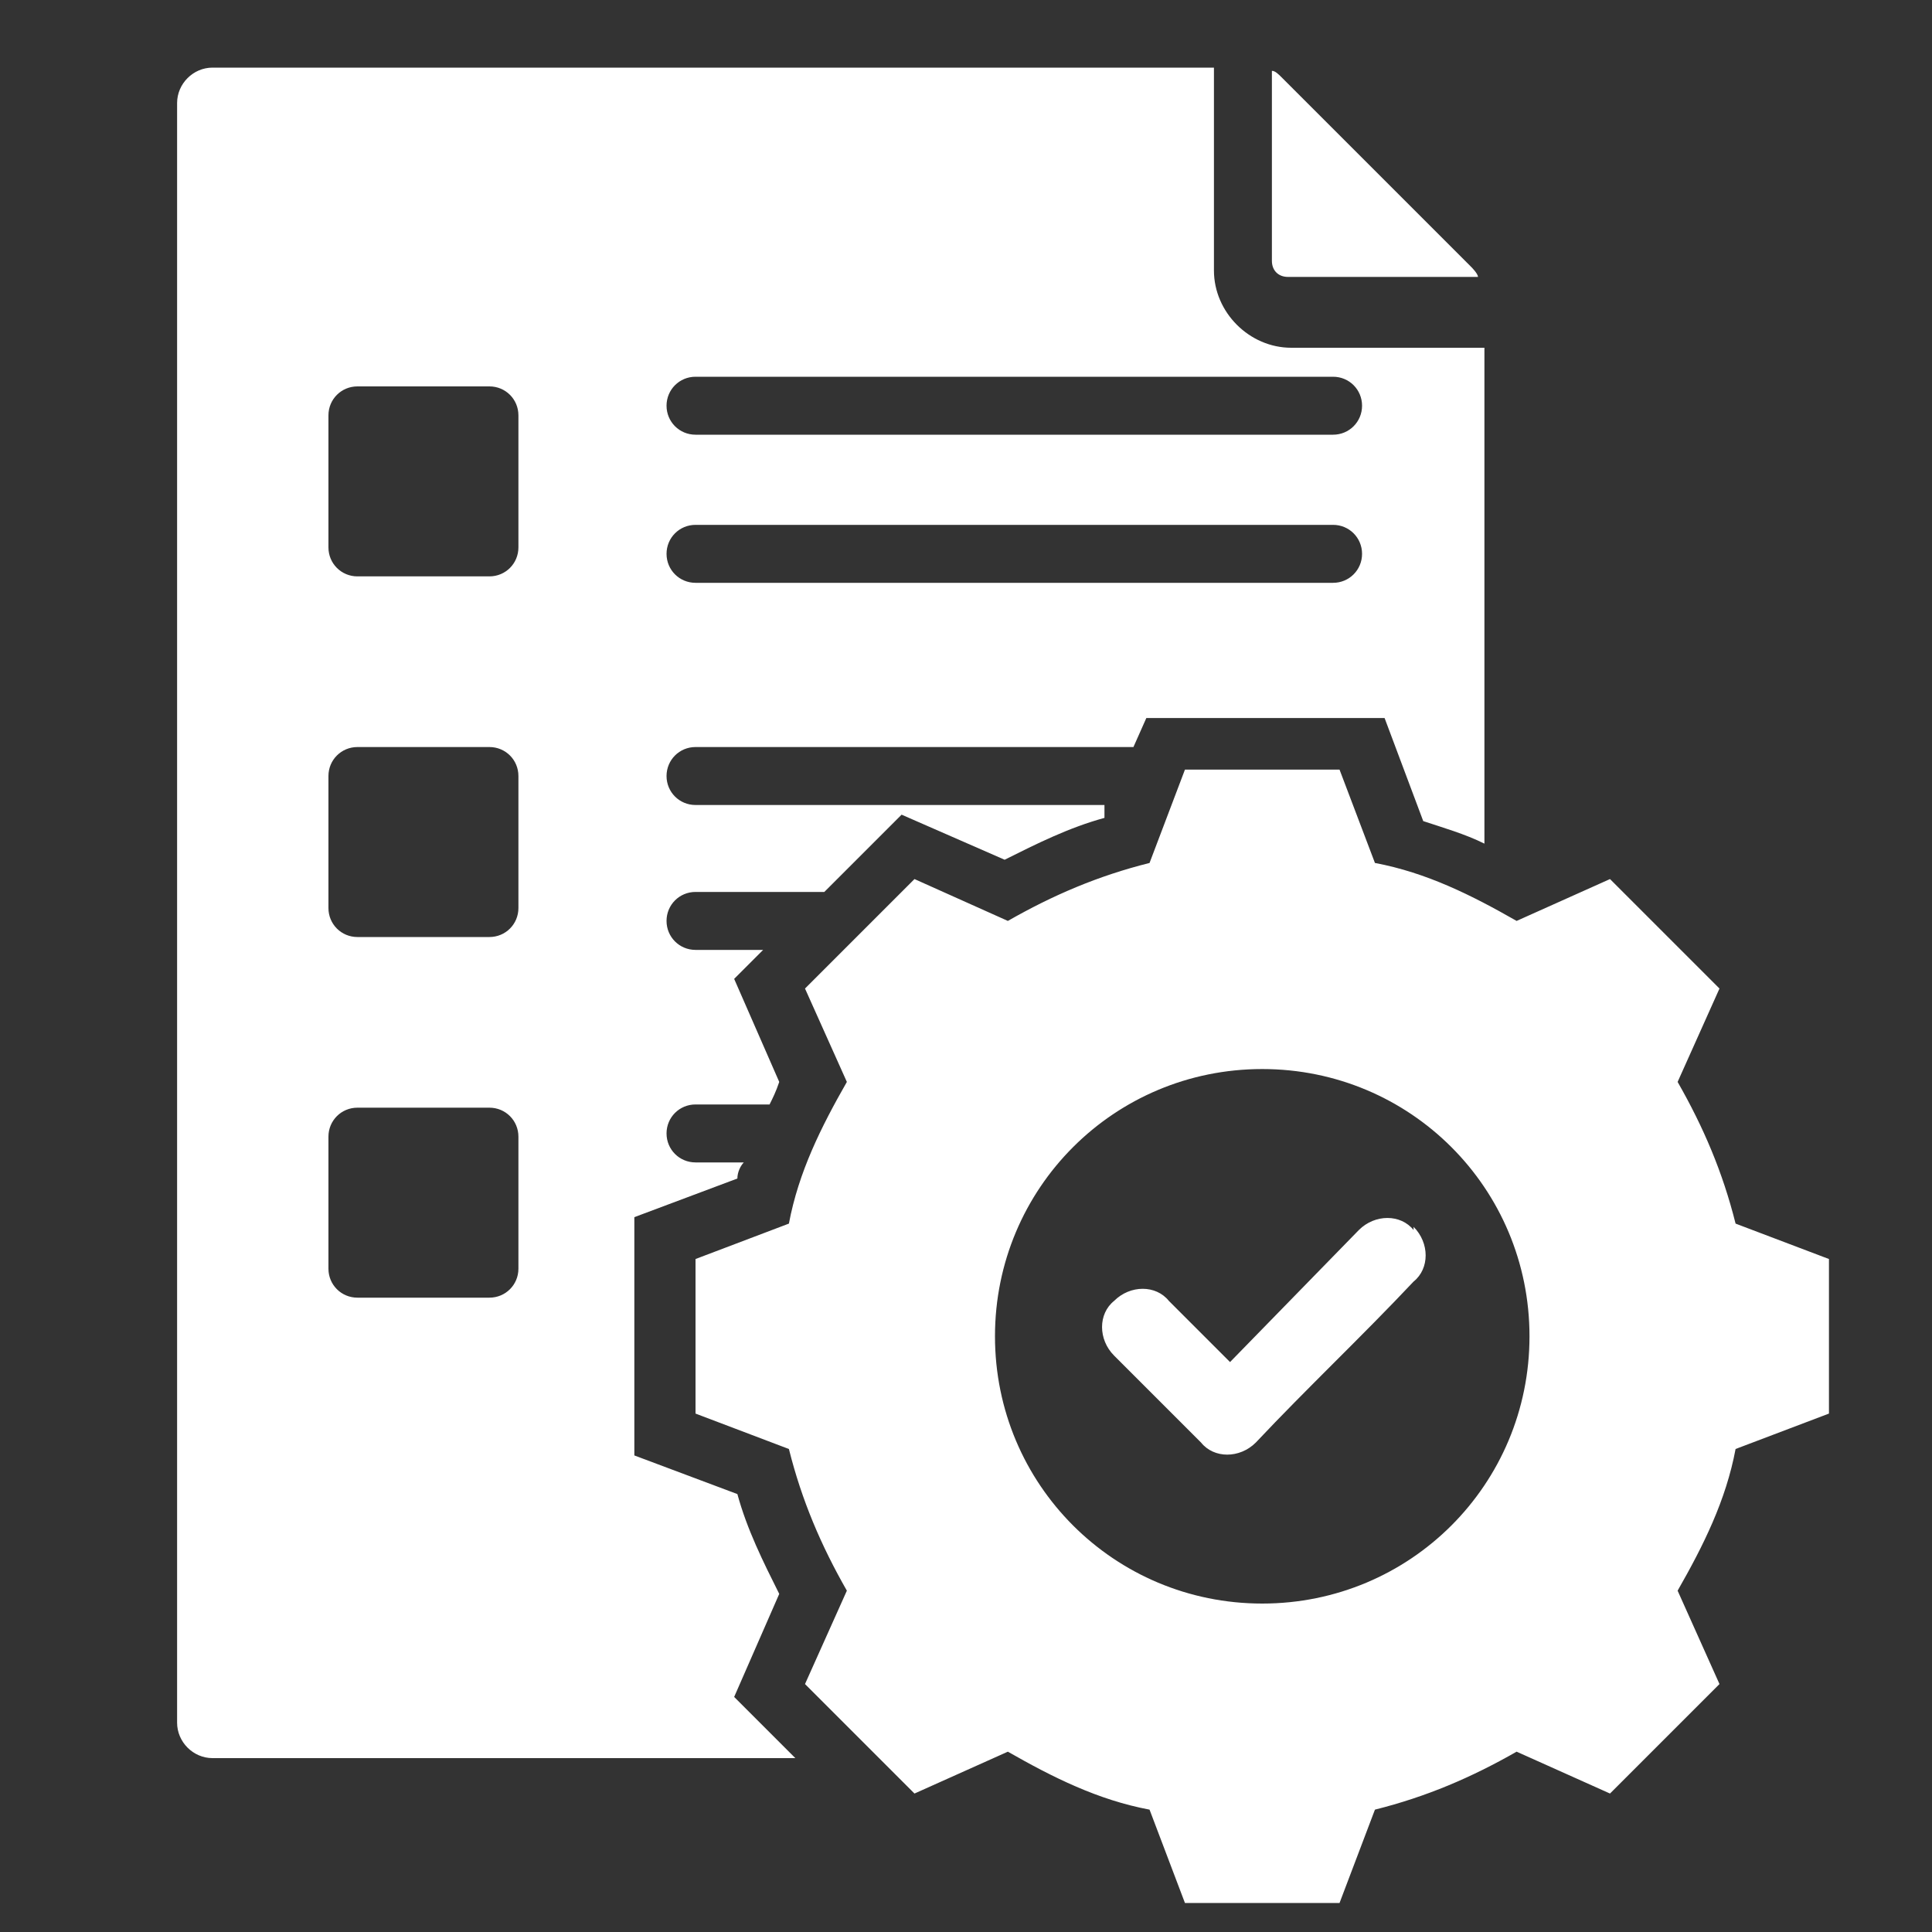 <?xml version="1.0" encoding="UTF-8"?>
<svg id="_レイヤー_1" xmlns="http://www.w3.org/2000/svg" version="1.1" viewBox="0 0 60 60">
  <rect x="0" y="0" width="60" height="60" fill="#333333" stroke="none"/>
  <!-- Generator: Adobe Illustrator 29.5.1, SVG Export Plug-In . SVG Version: 2.1.0 Build 141)  -->
  <defs>
    <style>
      .st0 {
        fill: #fff;
      }
    </style>
  </defs>
  <path class="st0" d="M53.9,38c-.4-1.6-1-3-1.8-4.4l1.3-2.9-3.4-3.4-2.9,1.3c-1.4-.8-2.8-1.5-4.4-1.8l-1.1-2.9h-4.8l-1.1,2.9c-1.6.4-3,1-4.4,1.8l-2.9-1.3-3.4,3.4,1.3,2.9c-.8,1.4-1.5,2.8-1.8,4.4l-2.9,1.1v4.8l2.9,1.1c.4,1.6,1,3,1.8,4.4l-1.3,2.9,3.4,3.4,2.9-1.3c1.4.8,2.8,1.5,4.4,1.8l1.1,2.9h4.8l1.1-2.9c1.6-.4,3-1,4.4-1.8l2.9,1.3,3.4-3.4-1.3-2.9c.8-1.4,1.5-2.8,1.8-4.4l2.9-1.1v-4.8l-2.9-1.1ZM39.2,49.8c-4.6,0-8.3-3.7-8.3-8.3s3.7-8.3,8.3-8.3,8.3,3.7,8.3,8.3h0c0,4.6-3.7,8.3-8.3,8.3ZM43.9,38.1c.5.5.5,1.3,0,1.7-1.6,1.7-3.3,3.3-4.9,5-.5.5-1.3.5-1.7,0l-2.7-2.7c-.5-.5-.5-1.3,0-1.7.5-.5,1.3-.5,1.7,0l1.9,1.9,4-4.1c.5-.5,1.3-.5,1.7,0,0,0,0,0,0,0h0ZM39.5,8.1V2.2c.1,0,.2.1.3.2l5.9,5.9c0,0,.2.2.2.3h-5.9c-.3,0-.5-.2-.5-.5ZM24.2,49.5c-.5-1-1-2-1.3-3.1l-3.2-1.2v-7.4l3.2-1.2c0-.2.1-.4.2-.5h-1.5c-.5,0-.9-.4-.9-.9s.4-.9.9-.9h2.3c.1-.2.2-.4.3-.7l-1.4-3.2.9-.9h-2.1c-.5,0-.9-.4-.9-.9s.4-.9.9-.9h4l2.4-2.4,3.2,1.4c1-.5,2-1,3.1-1.3v-.4c.1,0-12.7,0-12.7,0-.5,0-.9-.4-.9-.9s.4-.9.9-.9h13.6l.4-.9h7.4l1.2,3.2c.6.2,1.3.4,1.9.7v-15.4h-6c-1.3,0-2.4-1.1-2.4-2.4V2.1H6.6c-.6,0-1.1.5-1.1,1.1v50.3c0,.6.5,1.1,1.1,1.1h18.1l-1.9-1.9,1.4-3.2ZM21.6,11.7h19.8c.5,0,.9.4.9.9s-.4.9-.9.9h-19.8c-.5,0-.9-.4-.9-.9s.4-.9.9-.9ZM21.6,16.3h19.8c.5,0,.9.4.9.9s-.4.9-.9.9h-19.8c-.5,0-.9-.4-.9-.9s.4-.9.9-.9ZM16.1,39.4c0,.5-.4.9-.9.9h-4.1c-.5,0-.9-.4-.9-.9v-4.1c0-.5.4-.9.9-.9h4.1c.5,0,.9.4.9.9v4.1ZM16.1,28.2c0,.5-.4.9-.9.9h-4.1c-.5,0-.9-.4-.9-.9v-4.1c0-.5.4-.9.9-.9h4.1c.5,0,.9.4.9.9v4.1ZM16.1,17c0,.5-.4.9-.9.9h-4.1c-.5,0-.9-.4-.9-.9v-4.1c0-.5.4-.9.9-.9h4.1c.5,0,.9.4.9.9v4.1Z"/>
</svg>